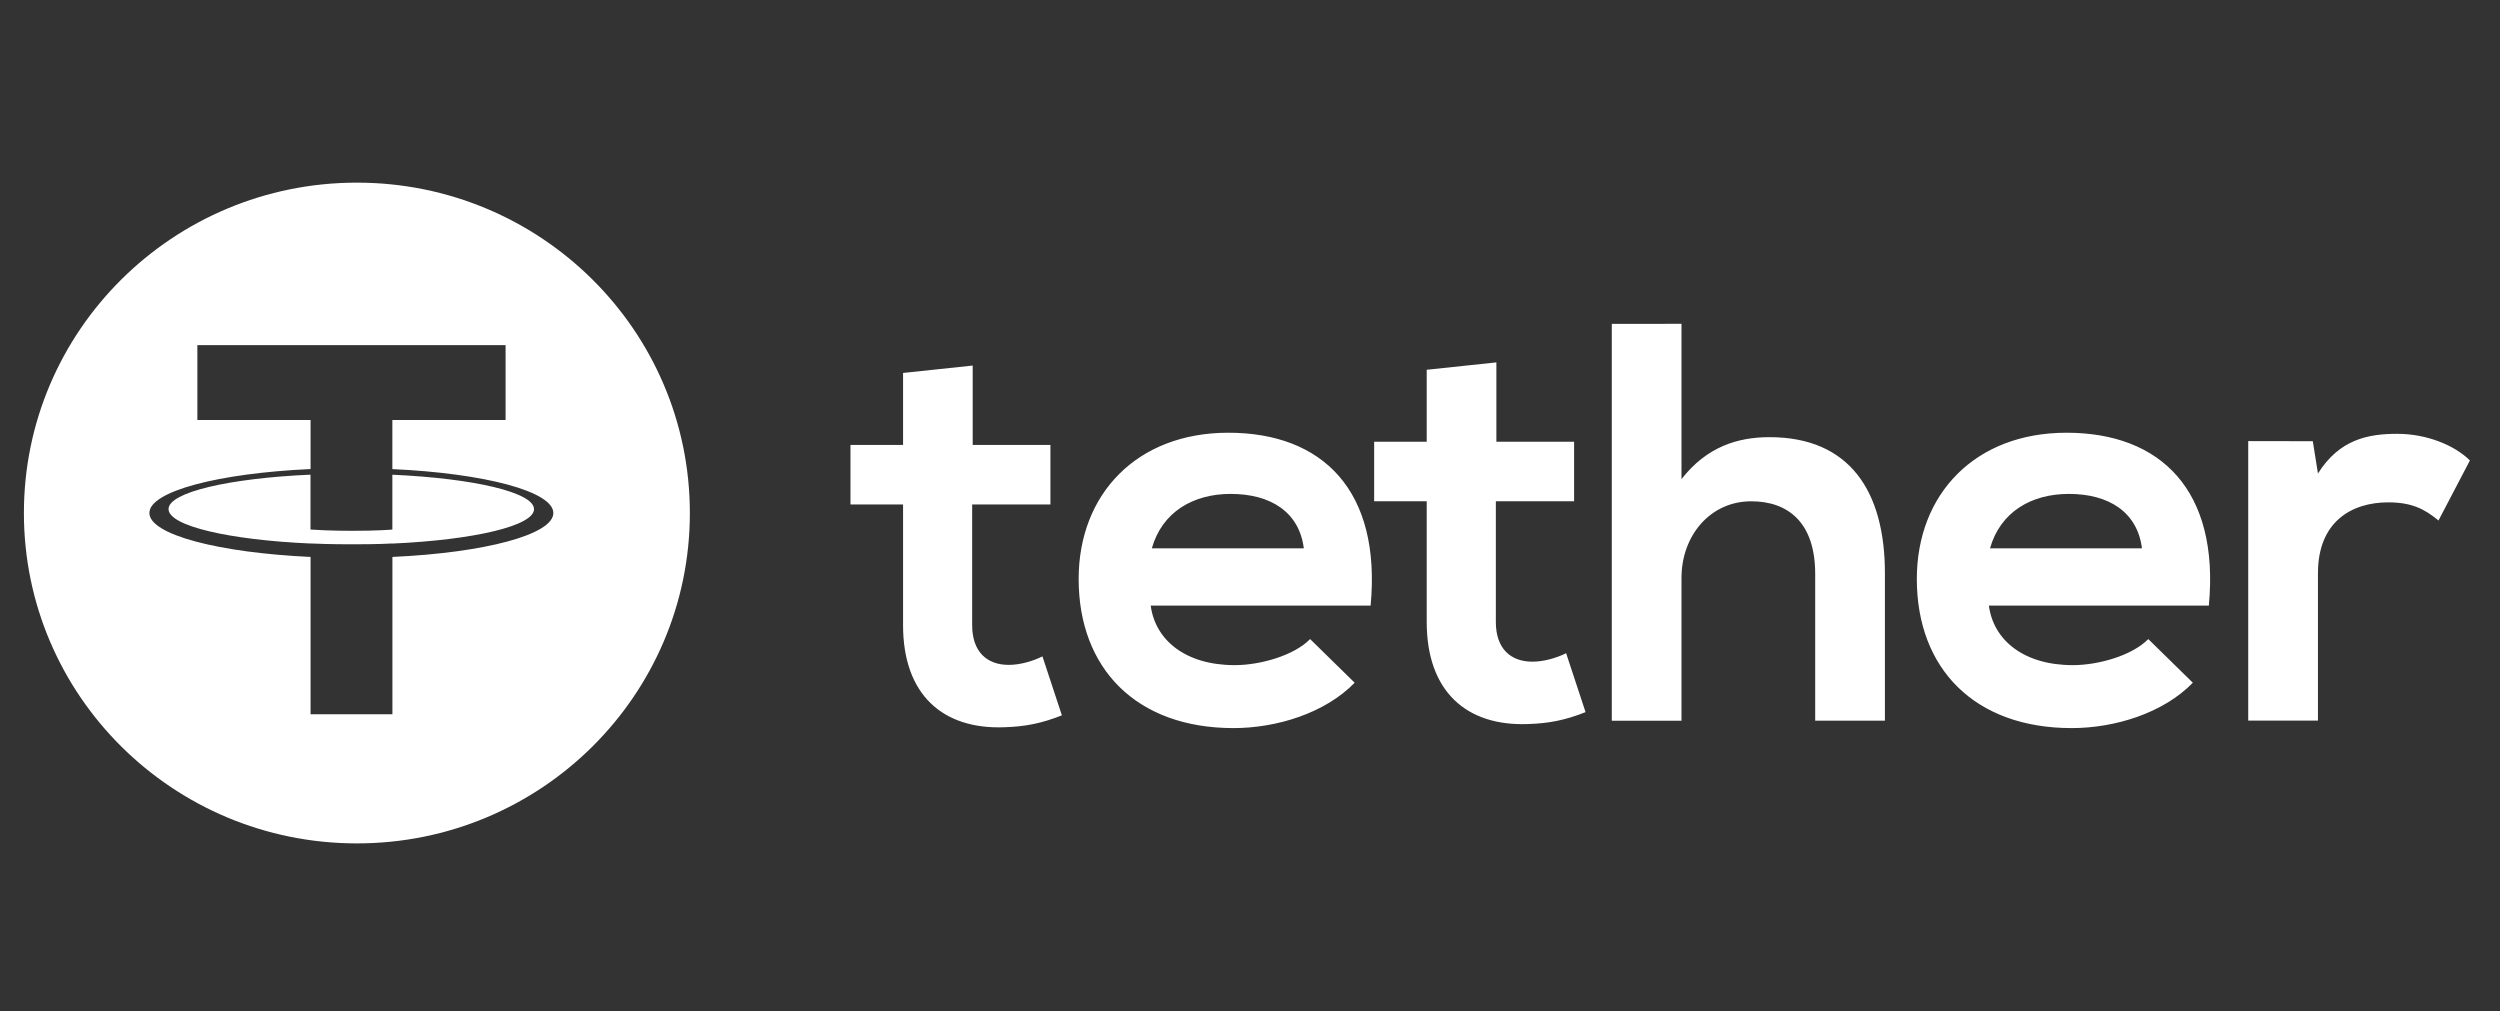 <?xml version="1.0" encoding="UTF-8"?>
<svg xmlns="http://www.w3.org/2000/svg" width="89" height="36" viewBox="0 0 89 36" fill="none">
  <rect x="0" y="0" width="89" height="36" fill="#333333" stroke="none"/>
  <g>
    <path fill-rule="evenodd" clip-rule="evenodd" d="M24.559 18.264C24.559 24.759 19.252 30.025 12.705 30.025C6.158 30.025 0.851 24.759 0.851 18.264C0.851 11.768 6.158 6.502 12.705 6.502C19.252 6.502 24.559 11.768 24.559 18.264ZM13.968 19.347V19.349V19.351C16.855 19.222 19.011 18.723 19.011 18.125C19.011 17.528 16.857 17.029 13.968 16.9V18.852C13.884 18.859 13.435 18.897 12.535 18.897C11.786 18.897 11.243 18.865 11.054 18.852V16.898C8.161 17.025 6 17.526 6 18.123C6 18.723 8.159 19.222 11.054 19.349V19.347C11.241 19.356 11.769 19.377 12.522 19.377C13.463 19.377 13.886 19.353 13.968 19.347ZM13.968 14.951V16.698L13.97 16.7C17.241 16.849 19.699 17.494 19.699 18.263C19.699 19.035 17.241 19.678 13.97 19.827V25.428H11.056V19.827C7.782 19.676 5.318 19.033 5.318 18.262C5.318 17.49 7.78 16.847 11.056 16.698V14.951H7.026V12.286H17.999V14.951H13.968Z" fill="white"></path>
    <path d="M34.628 13.014V15.839H37.395V17.959H34.609V22.257C34.609 23.206 35.137 23.67 35.911 23.67C36.298 23.67 36.746 23.549 37.111 23.367L37.803 25.466C37.092 25.748 36.502 25.869 35.749 25.89C33.572 25.971 32.149 24.74 32.149 22.257V17.959H30.277V15.839H32.149V13.277L34.628 13.014ZM82.336 15.707L82.519 16.857C83.292 15.626 84.329 15.444 85.347 15.444C86.383 15.444 87.38 15.847 87.929 16.392L86.81 18.53C86.302 18.107 85.835 17.884 85.021 17.884C83.719 17.884 82.519 18.57 82.519 20.406V25.653H80.037V15.703L82.336 15.707ZM76.254 19.521C76.092 18.23 75.075 17.583 73.651 17.583C72.309 17.583 71.21 18.23 70.844 19.521H76.254ZM70.804 21.559C70.966 22.79 72.044 23.679 73.794 23.679C74.709 23.679 75.909 23.335 76.479 22.751L78.065 24.305C77.007 25.394 75.279 25.92 73.752 25.92C70.295 25.92 68.239 23.8 68.239 20.612C68.239 17.585 70.314 15.405 73.569 15.405C76.925 15.405 79.022 17.464 78.635 21.559H70.804ZM59.861 11.528V17.057C60.757 15.908 61.854 15.563 62.994 15.563C65.841 15.563 67.103 17.481 67.103 20.408V25.655H64.621V20.429C64.621 18.611 63.665 17.846 62.342 17.846C60.877 17.846 59.861 19.077 59.861 20.57V25.657H57.38V11.53L59.861 11.528ZM53.271 12.901V15.726H56.038V17.846H53.252V22.144C53.252 23.093 53.781 23.556 54.553 23.556C54.94 23.556 55.388 23.435 55.754 23.254L56.446 25.352C55.735 25.634 55.144 25.755 54.391 25.776C52.215 25.857 50.791 24.625 50.791 22.144V17.846H48.92V15.726H50.791V13.164L53.271 12.901ZM46.416 19.521C46.254 18.23 45.236 17.583 43.812 17.583C42.471 17.583 41.371 18.23 41.005 19.521H46.416ZM40.965 21.559C41.127 22.79 42.206 23.679 43.955 23.679C44.87 23.679 46.071 23.335 46.64 22.751L48.226 24.305C47.168 25.394 45.44 25.92 43.913 25.92C40.454 25.92 38.4 23.8 38.4 20.612C38.4 17.585 40.475 15.405 43.728 15.405C47.084 15.405 49.179 17.464 48.794 21.559H40.965Z" fill="white"></path>
  </g>
</svg>
